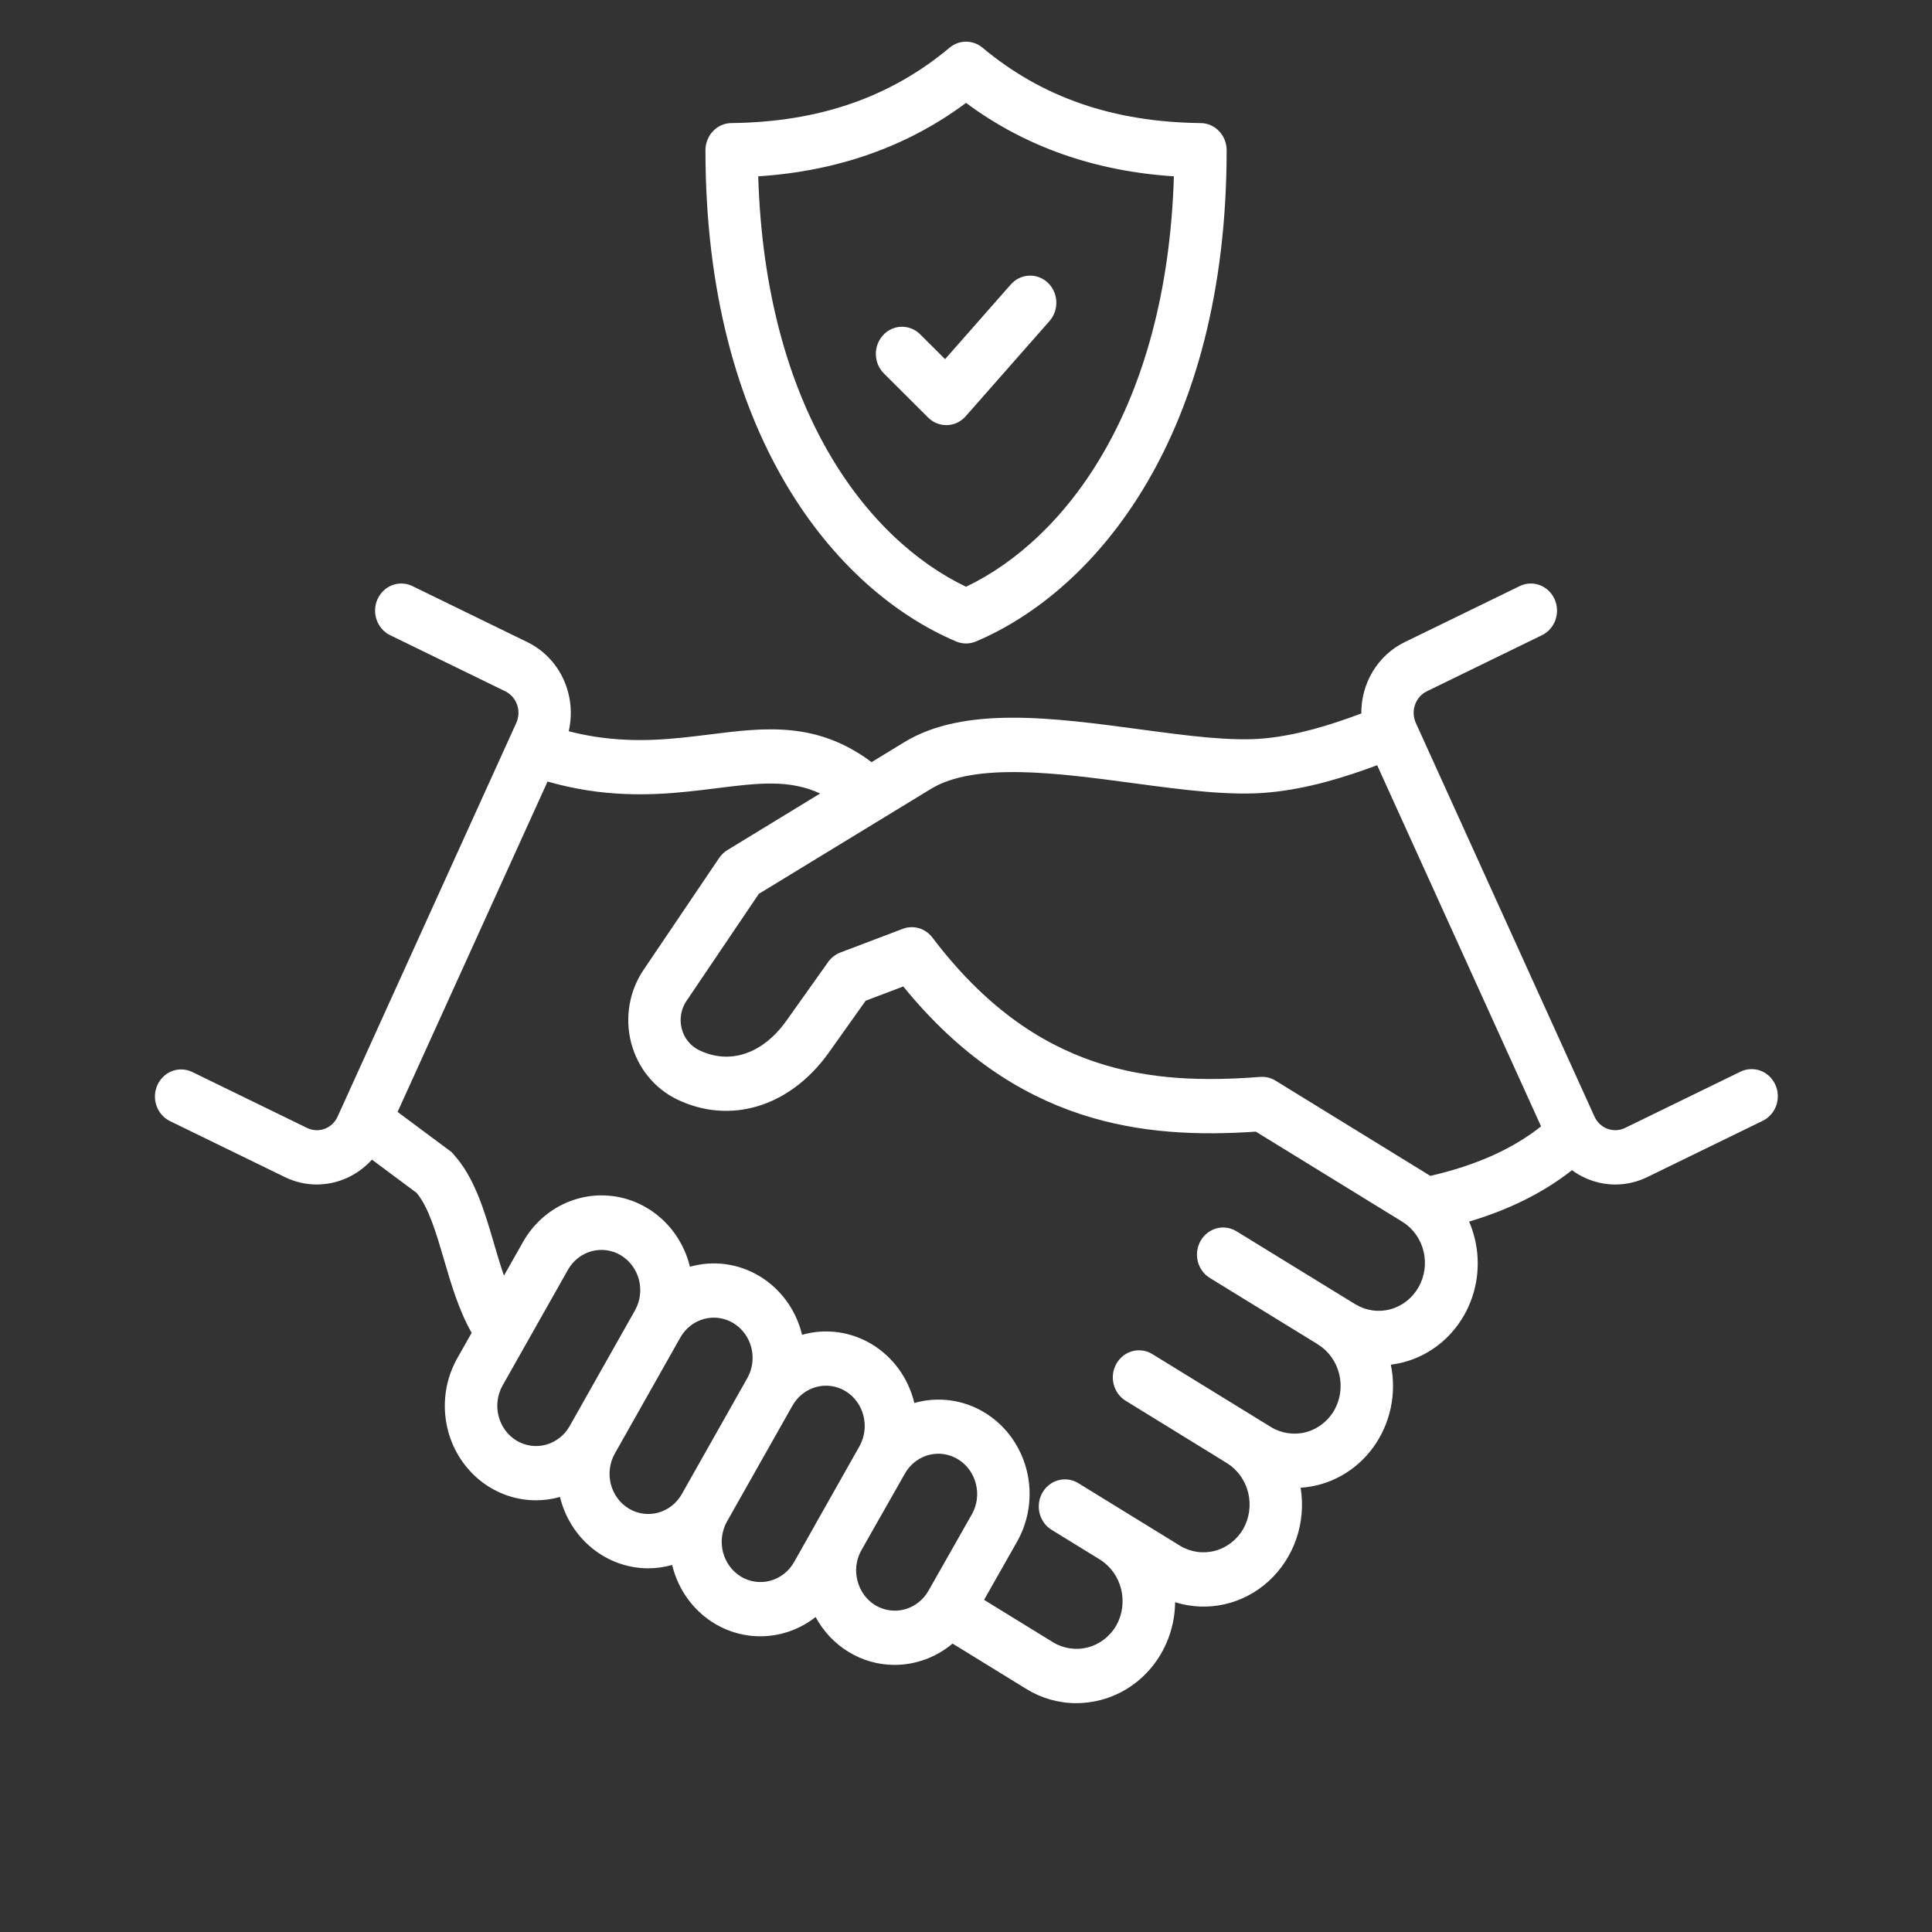<?xml version="1.0" encoding="UTF-8"?>
<svg xmlns="http://www.w3.org/2000/svg" width="100" height="100" viewBox="0 0 100 100" fill="none">
  <rect x="0" y="0" width="100" height="100" fill="#333333" stroke="none"/>
  <g clip-path="url(#clip0_843_83)">
    <path d="M8.772 58.015L14.745 60.926C15.261 61.178 15.825 61.309 16.396 61.309C16.931 61.308 17.461 61.194 17.952 60.973C18.444 60.751 18.886 60.428 19.252 60.023L21.565 61.745C22.186 62.488 22.571 63.8 22.977 65.186C23.359 66.489 23.752 67.827 24.413 68.987L23.672 70.297C23.198 71.135 22.975 72.101 23.033 73.07C23.091 74.04 23.426 74.969 23.997 75.74C24.567 76.511 25.346 77.089 26.234 77.399C27.122 77.709 28.079 77.737 28.984 77.481C29.239 78.534 29.826 79.469 30.651 80.138C31.476 80.807 32.493 81.172 33.541 81.176C33.949 81.175 34.355 81.121 34.75 81.013C34.763 81.01 34.776 81.005 34.79 81.001C35.043 82.056 35.63 82.993 36.456 83.662C37.283 84.331 38.301 84.694 39.35 84.694C40.385 84.694 41.39 84.344 42.216 83.698C42.624 84.45 43.217 85.076 43.936 85.511C44.654 85.947 45.471 86.176 46.303 86.175C47.396 86.174 48.456 85.784 49.304 85.071L53.119 87.418C53.901 87.901 54.794 88.156 55.705 88.156C56.136 88.156 56.567 88.099 56.985 87.988C58.074 87.702 59.041 87.051 59.735 86.137C60.429 85.222 60.812 84.095 60.824 82.931C61.653 83.191 62.533 83.228 63.38 83.038C64.227 82.847 65.013 82.436 65.664 81.842C66.315 81.249 66.808 80.493 67.098 79.646C67.388 78.8 67.465 77.89 67.32 77.005C68.052 76.959 68.765 76.75 69.412 76.392C70.058 76.034 70.623 75.536 71.066 74.931C71.509 74.326 71.821 73.629 71.981 72.888C72.14 72.147 72.143 71.379 71.989 70.636C72.212 70.608 72.432 70.566 72.65 70.508C73.299 70.338 73.909 70.036 74.446 69.62C74.982 69.204 75.434 68.683 75.776 68.086C76.118 67.489 76.342 66.827 76.437 66.14C76.531 65.453 76.494 64.753 76.327 64.081C76.255 63.789 76.159 63.505 76.042 63.23C78.139 62.603 79.898 61.722 81.364 60.57C82.021 61.051 82.805 61.31 83.61 61.31C84.181 61.31 84.745 61.178 85.262 60.926L91.234 58.015C91.396 57.937 91.541 57.827 91.662 57.691C91.783 57.554 91.877 57.395 91.938 57.221C91.999 57.047 92.026 56.862 92.018 56.677C92.01 56.492 91.967 56.311 91.891 56.143C91.815 55.975 91.707 55.825 91.575 55.701C91.443 55.576 91.288 55.48 91.12 55.418C90.952 55.356 90.773 55.329 90.595 55.338C90.416 55.348 90.241 55.394 90.08 55.473L84.108 58.384C83.823 58.521 83.497 58.536 83.202 58.426C82.906 58.316 82.665 58.089 82.53 57.794L73.283 37.419C73.149 37.124 73.134 36.787 73.24 36.481C73.346 36.174 73.564 35.924 73.848 35.784L79.821 32.873C80.144 32.713 80.393 32.428 80.513 32.078C80.633 31.729 80.615 31.344 80.463 31.009C80.311 30.673 80.036 30.413 79.7 30.287C79.364 30.16 78.993 30.176 78.668 30.332L72.693 33.243C72.021 33.573 71.453 34.095 71.058 34.748C70.662 35.401 70.455 36.158 70.462 36.929C68.864 37.528 67.183 38.049 65.481 38.216C63.759 38.39 61.434 38.078 58.973 37.747C54.511 37.148 49.898 36.528 46.809 38.414L45.113 39.448C42.275 37.325 39.59 37.658 36.762 38.012C34.934 38.24 33.044 38.477 30.799 38.131C30.355 38.062 29.902 37.968 29.436 37.849C29.646 36.945 29.55 35.994 29.163 35.155C28.776 34.316 28.122 33.641 27.311 33.244L21.338 30.332C21.013 30.176 20.642 30.16 20.306 30.287C19.969 30.413 19.695 30.673 19.543 31.009C19.39 31.344 19.372 31.729 19.493 32.078C19.613 32.428 19.862 32.713 20.185 32.873L26.157 35.783C26.441 35.923 26.659 36.173 26.766 36.48C26.872 36.786 26.856 37.124 26.723 37.418L17.475 57.794C17.341 58.089 17.1 58.317 16.804 58.427C16.509 58.538 16.183 58.522 15.898 58.384L9.924 55.473C9.6 55.325 9.233 55.313 8.901 55.441C8.569 55.57 8.299 55.828 8.148 56.16C7.997 56.492 7.978 56.873 8.095 57.219C8.212 57.566 8.455 57.852 8.772 58.015ZM26.732 74.564C26.273 74.284 25.94 73.826 25.805 73.293C25.671 72.758 25.745 72.191 26.013 71.714L27.158 69.687C27.178 69.655 27.197 69.622 27.214 69.588L29.403 65.713C29.674 65.241 30.114 64.899 30.627 64.761C31.14 64.624 31.685 64.702 32.143 64.979C32.601 65.256 32.935 65.709 33.072 66.24C33.208 66.77 33.137 67.336 32.874 67.812L29.484 73.817C29.214 74.293 28.772 74.639 28.256 74.779C27.741 74.919 27.193 74.841 26.732 74.564H26.732ZM32.543 78.081C32.084 77.802 31.75 77.346 31.615 76.813C31.481 76.279 31.555 75.712 31.823 75.236L35.214 69.23C35.483 68.754 35.924 68.408 36.439 68.269C36.694 68.2 36.96 68.183 37.221 68.221C37.483 68.258 37.734 68.349 37.962 68.487C38.189 68.625 38.388 68.808 38.548 69.026C38.707 69.244 38.823 69.493 38.89 69.757C38.956 70.021 38.972 70.297 38.936 70.568C38.9 70.838 38.812 71.099 38.679 71.335L35.288 77.338C35.018 77.813 34.578 78.157 34.063 78.296C33.549 78.436 33.002 78.359 32.543 78.082V78.081ZM38.348 81.604C37.889 81.324 37.556 80.867 37.421 80.333C37.286 79.799 37.361 79.231 37.628 78.754L41.018 72.754C41.288 72.277 41.729 71.931 42.245 71.791C42.761 71.651 43.309 71.729 43.77 72.008C44.226 72.289 44.558 72.745 44.692 73.278C44.827 73.81 44.754 74.376 44.489 74.853L42.791 77.86L42.248 78.816C42.222 78.861 42.199 78.906 42.175 78.952L41.1 80.856C40.829 81.332 40.388 81.678 39.872 81.818C39.356 81.958 38.808 81.881 38.346 81.604H38.348ZM45.308 83.088C45.08 82.95 44.88 82.765 44.721 82.546C44.562 82.328 44.447 82.078 44.381 81.813C44.249 81.306 44.31 80.767 44.55 80.305L45.126 79.285L46.834 76.28C47.034 75.923 47.332 75.636 47.691 75.455C48.049 75.274 48.451 75.208 48.845 75.265C49.24 75.322 49.609 75.499 49.906 75.775C50.203 76.05 50.414 76.41 50.513 76.81C50.58 77.073 50.596 77.347 50.56 77.616C50.525 77.885 50.438 78.144 50.304 78.378L48.058 82.337C47.787 82.812 47.347 83.158 46.831 83.299C46.316 83.439 45.769 83.364 45.307 83.089L45.308 83.088ZM48.185 40.833C50.472 39.437 54.804 40.018 58.625 40.532C61.244 40.883 63.717 41.216 65.742 41.011C67.688 40.82 69.541 40.256 71.282 39.608L79.766 58.301C78.288 59.473 76.4 60.318 74.034 60.864C74.019 60.855 74.006 60.845 73.991 60.837L66.021 55.934C65.782 55.787 65.506 55.72 65.229 55.741C59.58 56.174 53.615 55.6 48.26 48.527C48.084 48.294 47.84 48.125 47.565 48.044C47.289 47.962 46.996 47.974 46.728 48.076L43.492 49.304C43.242 49.399 43.025 49.568 42.867 49.79L40.672 52.878C39.443 54.565 37.765 55.118 36.185 54.357C35.965 54.25 35.77 54.095 35.615 53.902C35.459 53.709 35.346 53.483 35.284 53.24C35.222 52.997 35.212 52.743 35.255 52.495C35.298 52.248 35.392 52.013 35.532 51.808L39.276 46.266L45.679 42.361L45.681 42.36L48.185 40.833ZM37.087 40.799C39.241 40.53 40.851 40.329 42.449 41.072L37.649 44.001C37.481 44.103 37.337 44.241 37.225 44.405L33.316 50.192C32.948 50.733 32.699 51.352 32.587 52.004C32.474 52.656 32.502 53.325 32.666 53.965C32.831 54.605 33.129 55.2 33.539 55.707C33.95 56.215 34.462 56.623 35.041 56.903C37.781 58.223 40.84 57.307 42.845 54.557L44.807 51.797L46.753 51.059C52.612 58.255 59.217 58.963 65.002 58.574L72.609 63.252C73.146 63.592 73.532 64.138 73.684 64.771C73.835 65.404 73.74 66.074 73.418 66.635C73.097 67.196 72.575 67.603 71.966 67.768C71.357 67.933 70.71 67.843 70.164 67.517L64.009 63.736C63.856 63.64 63.686 63.577 63.509 63.55C63.332 63.523 63.152 63.532 62.979 63.577C62.806 63.623 62.643 63.703 62.499 63.814C62.356 63.925 62.236 64.064 62.145 64.223C62.053 64.382 61.994 64.558 61.968 64.742C61.943 64.925 61.954 65.112 61.998 65.291C62.043 65.47 62.122 65.639 62.23 65.786C62.337 65.934 62.472 66.058 62.627 66.151L68.174 69.559C68.19 69.571 68.207 69.584 68.226 69.594C68.768 69.933 69.159 70.48 69.316 71.116C69.472 71.752 69.381 72.426 69.062 72.993C68.737 73.558 68.209 73.966 67.594 74.129C66.98 74.291 66.328 74.195 65.781 73.861L59.658 70.096C59.505 69.999 59.335 69.935 59.158 69.907C58.981 69.879 58.8 69.888 58.626 69.933C58.453 69.978 58.289 70.058 58.145 70.169C58.002 70.279 57.88 70.419 57.789 70.579C57.697 70.738 57.638 70.915 57.612 71.099C57.587 71.283 57.598 71.47 57.643 71.65C57.688 71.829 57.767 71.998 57.876 72.145C57.984 72.293 58.12 72.417 58.275 72.51L63.497 75.724C63.503 75.727 63.508 75.732 63.514 75.735C64.056 76.075 64.448 76.621 64.605 77.257C64.761 77.893 64.67 78.568 64.351 79.134C64.026 79.699 63.498 80.107 62.883 80.27C62.268 80.433 61.616 80.336 61.07 80.002L58.335 78.319L58.33 78.316L55.813 76.768C55.504 76.578 55.135 76.522 54.786 76.615C54.438 76.707 54.139 76.938 53.956 77.258C53.773 77.579 53.719 77.961 53.808 78.322C53.897 78.683 54.121 78.993 54.43 79.183L56.947 80.731C57.485 81.074 57.874 81.621 58.03 82.256C58.185 82.891 58.097 83.563 57.782 84.131C57.457 84.695 56.929 85.103 56.315 85.266C55.701 85.429 55.05 85.335 54.502 85.002L50.935 82.808L52.639 79.804C53.115 78.967 53.34 78 53.283 77.029C53.226 76.059 52.89 75.128 52.319 74.356C51.748 73.584 50.968 73.006 50.078 72.697C49.188 72.388 48.229 72.361 47.325 72.62C47.321 72.602 47.317 72.585 47.313 72.566C47.156 71.941 46.881 71.355 46.504 70.84C46.127 70.326 45.655 69.895 45.115 69.571C44.576 69.248 43.98 69.039 43.362 68.956C42.744 68.873 42.116 68.918 41.515 69.089C41.511 69.074 41.508 69.058 41.504 69.043C41.348 68.419 41.073 67.833 40.696 67.319C40.319 66.805 39.847 66.374 39.309 66.051C38.77 65.727 38.174 65.518 37.557 65.434C36.939 65.351 36.312 65.396 35.711 65.566C35.482 64.625 34.987 63.775 34.291 63.126C33.594 62.477 32.727 62.057 31.799 61.921C30.872 61.785 29.926 61.938 29.082 62.361C28.239 62.783 27.536 63.457 27.064 64.295L26.084 66.027C25.899 65.492 25.733 64.928 25.57 64.371C25.074 62.678 24.562 60.929 23.453 59.722L23.365 59.626L20.579 57.553L28.341 40.453C29.018 40.647 29.706 40.799 30.401 40.908C33.006 41.309 35.174 41.038 37.086 40.799H37.087ZM49.49 33.202C49.819 33.341 50.187 33.341 50.515 33.202C56.788 30.546 63.491 22.472 63.491 7.775C63.491 7.405 63.35 7.05 63.099 6.787C62.848 6.524 62.507 6.375 62.15 6.371C57.627 6.32 53.932 5.044 50.854 2.468C50.613 2.266 50.312 2.156 50.002 2.156C49.693 2.156 49.392 2.266 49.151 2.468C46.073 5.043 42.378 6.32 37.855 6.37C37.498 6.374 37.157 6.524 36.906 6.787C36.655 7.05 36.514 7.405 36.514 7.774C36.514 22.471 43.217 30.545 49.49 33.202ZM50.003 5.325C53.037 7.585 56.647 8.86 60.761 9.127C60.392 21.169 55.119 27.924 50.003 30.37C44.887 27.924 39.613 21.169 39.245 9.127C43.359 8.86 46.968 7.585 50.003 5.325ZM48.041 21.613L45.745 19.325C45.488 19.066 45.34 18.712 45.334 18.341C45.328 17.97 45.465 17.611 45.713 17.343C45.961 17.076 46.302 16.921 46.66 16.913C47.019 16.905 47.365 17.044 47.625 17.301L48.917 18.59L52.319 14.724C52.44 14.588 52.584 14.477 52.745 14.399C52.906 14.321 53.081 14.276 53.259 14.268C53.436 14.259 53.614 14.287 53.782 14.35C53.949 14.412 54.103 14.509 54.234 14.633C54.366 14.757 54.472 14.907 54.548 15.074C54.624 15.241 54.667 15.422 54.675 15.606C54.683 15.79 54.656 15.974 54.596 16.148C54.535 16.321 54.442 16.481 54.322 16.617L49.982 21.548C49.86 21.686 49.712 21.798 49.548 21.876C49.384 21.955 49.206 21.998 49.025 22.004C49.01 22.004 48.995 22.004 48.981 22.004C48.63 22.005 48.293 21.865 48.041 21.613Z" fill="white"></path>
  </g>
  <defs>
    <clipPath id="clip0_843_83">
      <rect width="100" height="100" fill="white"></rect>
    </clipPath>
  </defs>
</svg>

